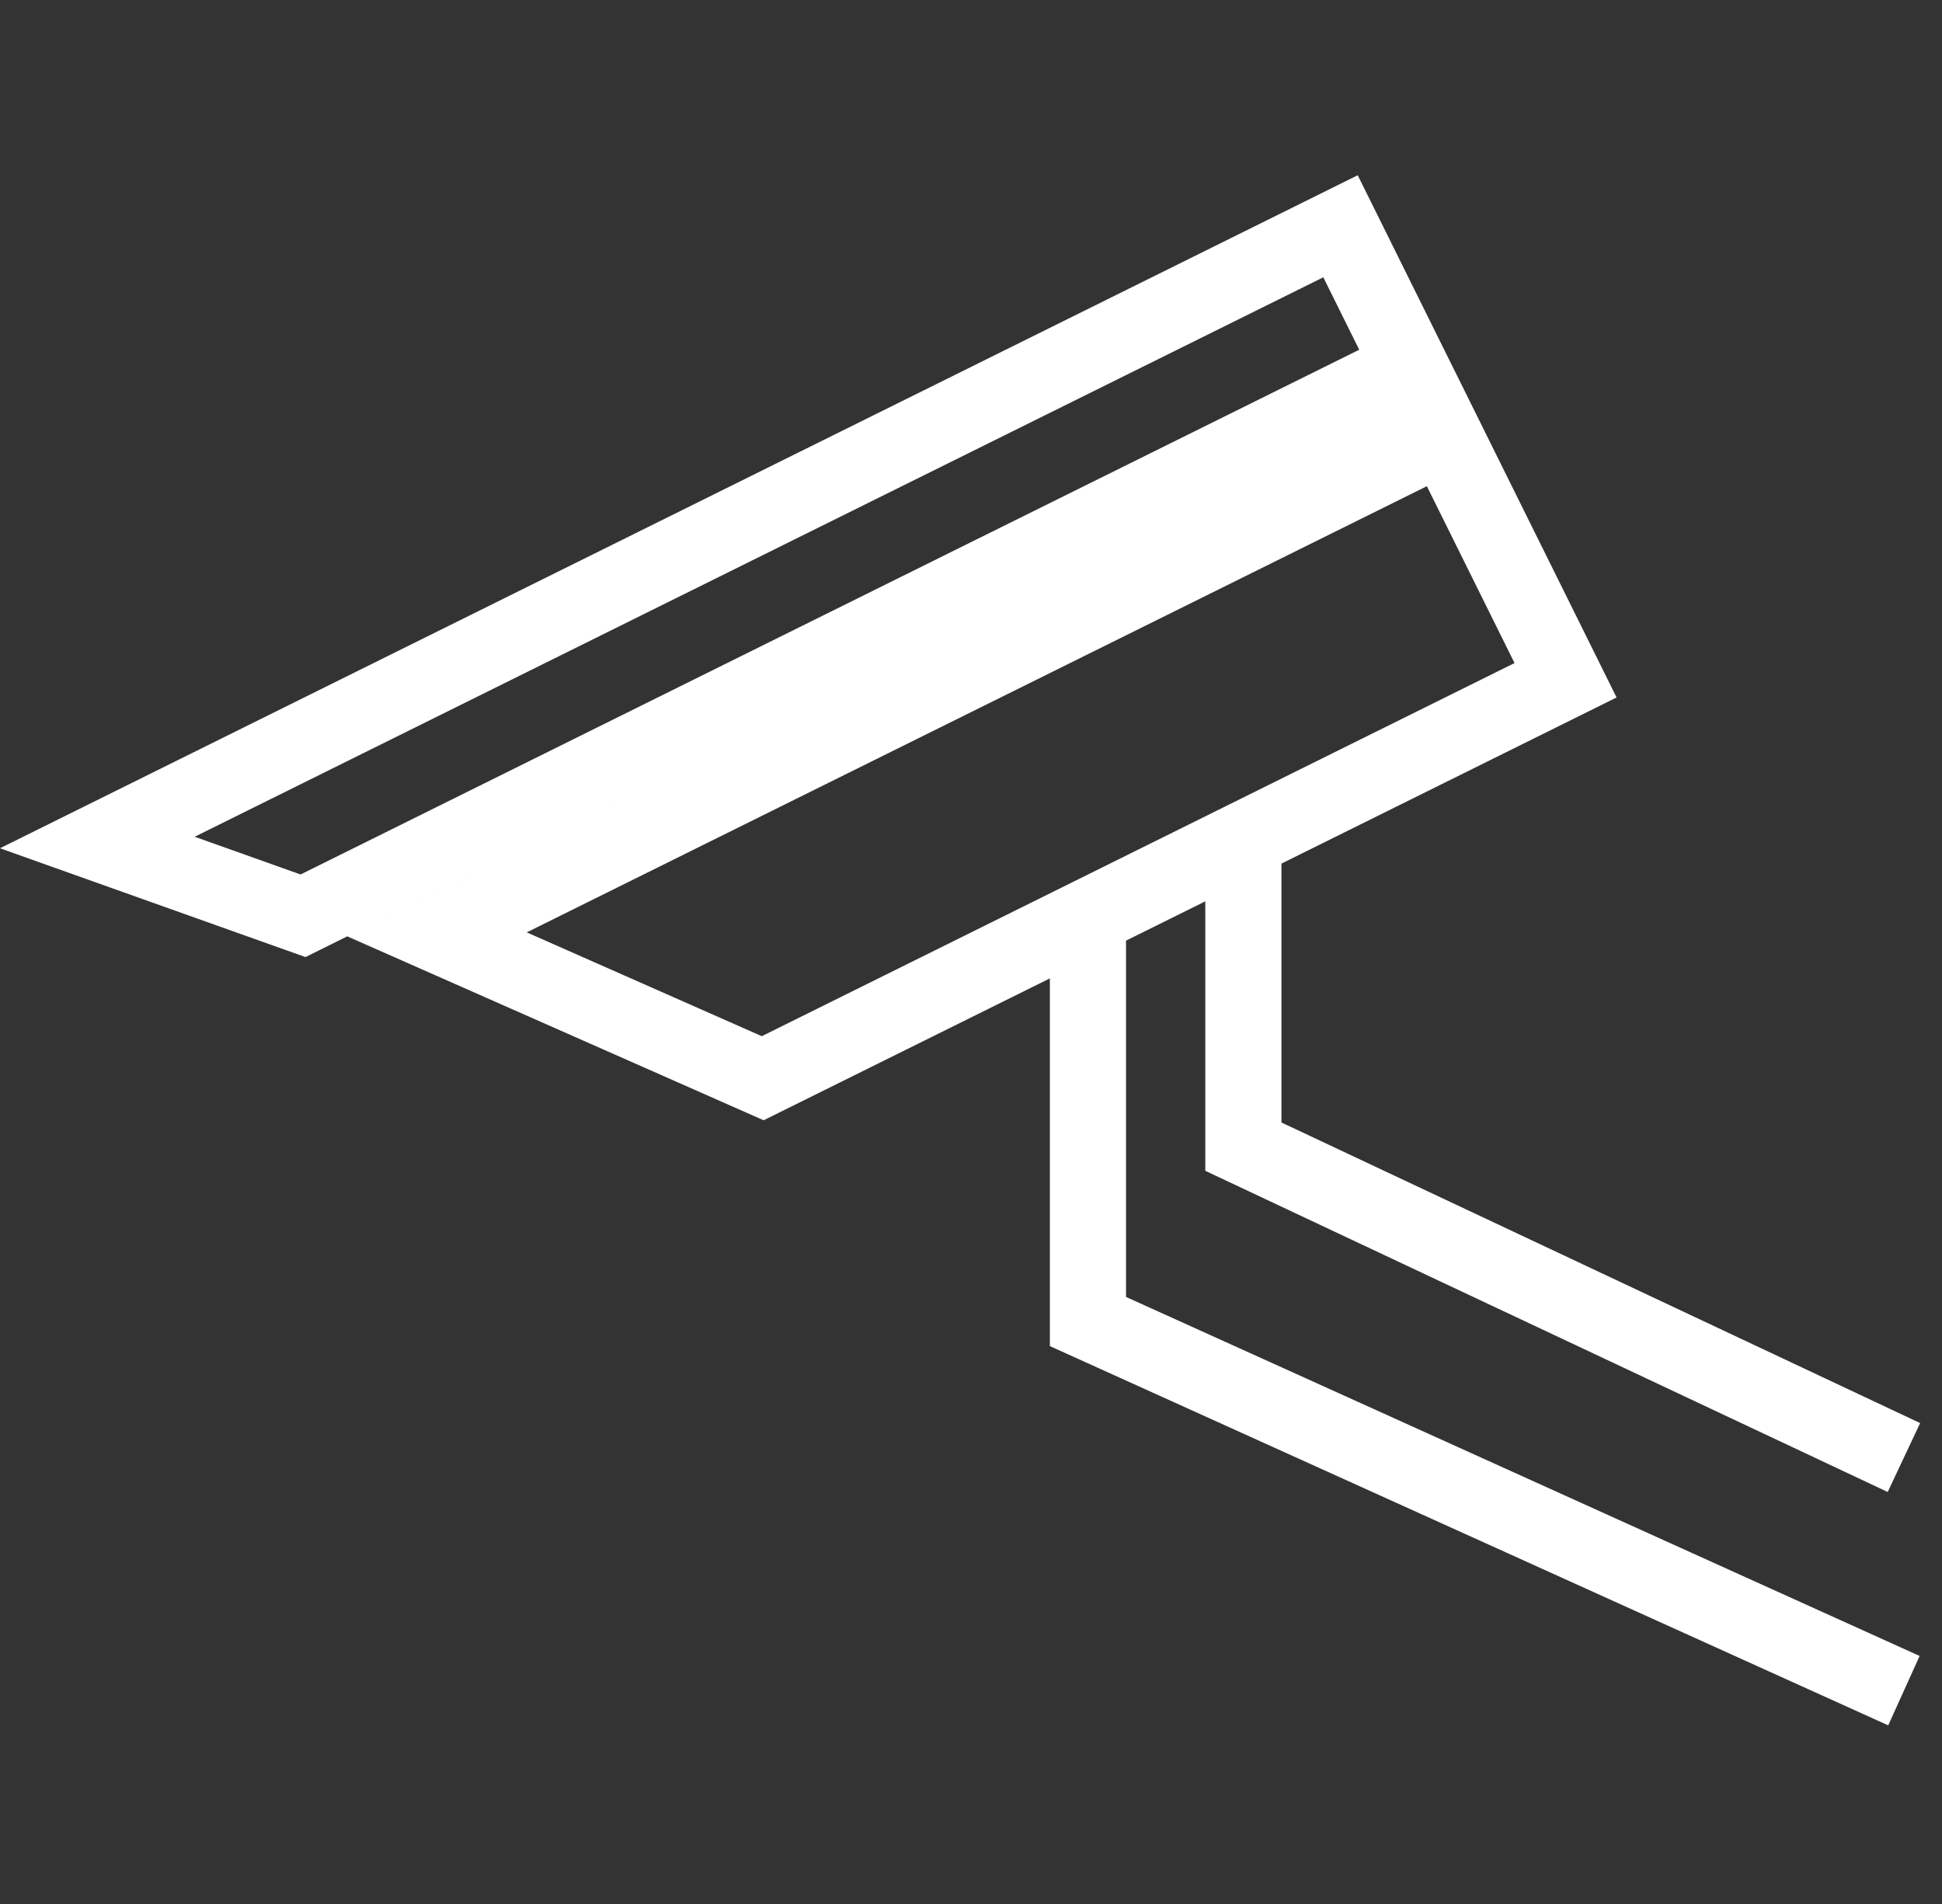<?xml version="1.0" encoding="UTF-8"?> <svg xmlns="http://www.w3.org/2000/svg" width="51" height="50" viewBox="0 0 51 50" fill="none"><rect x="0" y="0" width="51" height="50" fill="#333333" stroke="none"/> <path d="M8.675 23.693L7.958 24.049L2.556 22.125L35.204 5.942L41.114 17.864L20.03 28.315L11.476 24.537L37.905 11.437L37.017 9.645L8.675 23.693Z" stroke="white" stroke-width="2"></path> <path d="M32.653 21.949V30.112L50 38.276" stroke="white" stroke-width="2"></path> <path d="M28.571 23.99V34.704L50 44.398" stroke="white" stroke-width="2"></path> </svg> 